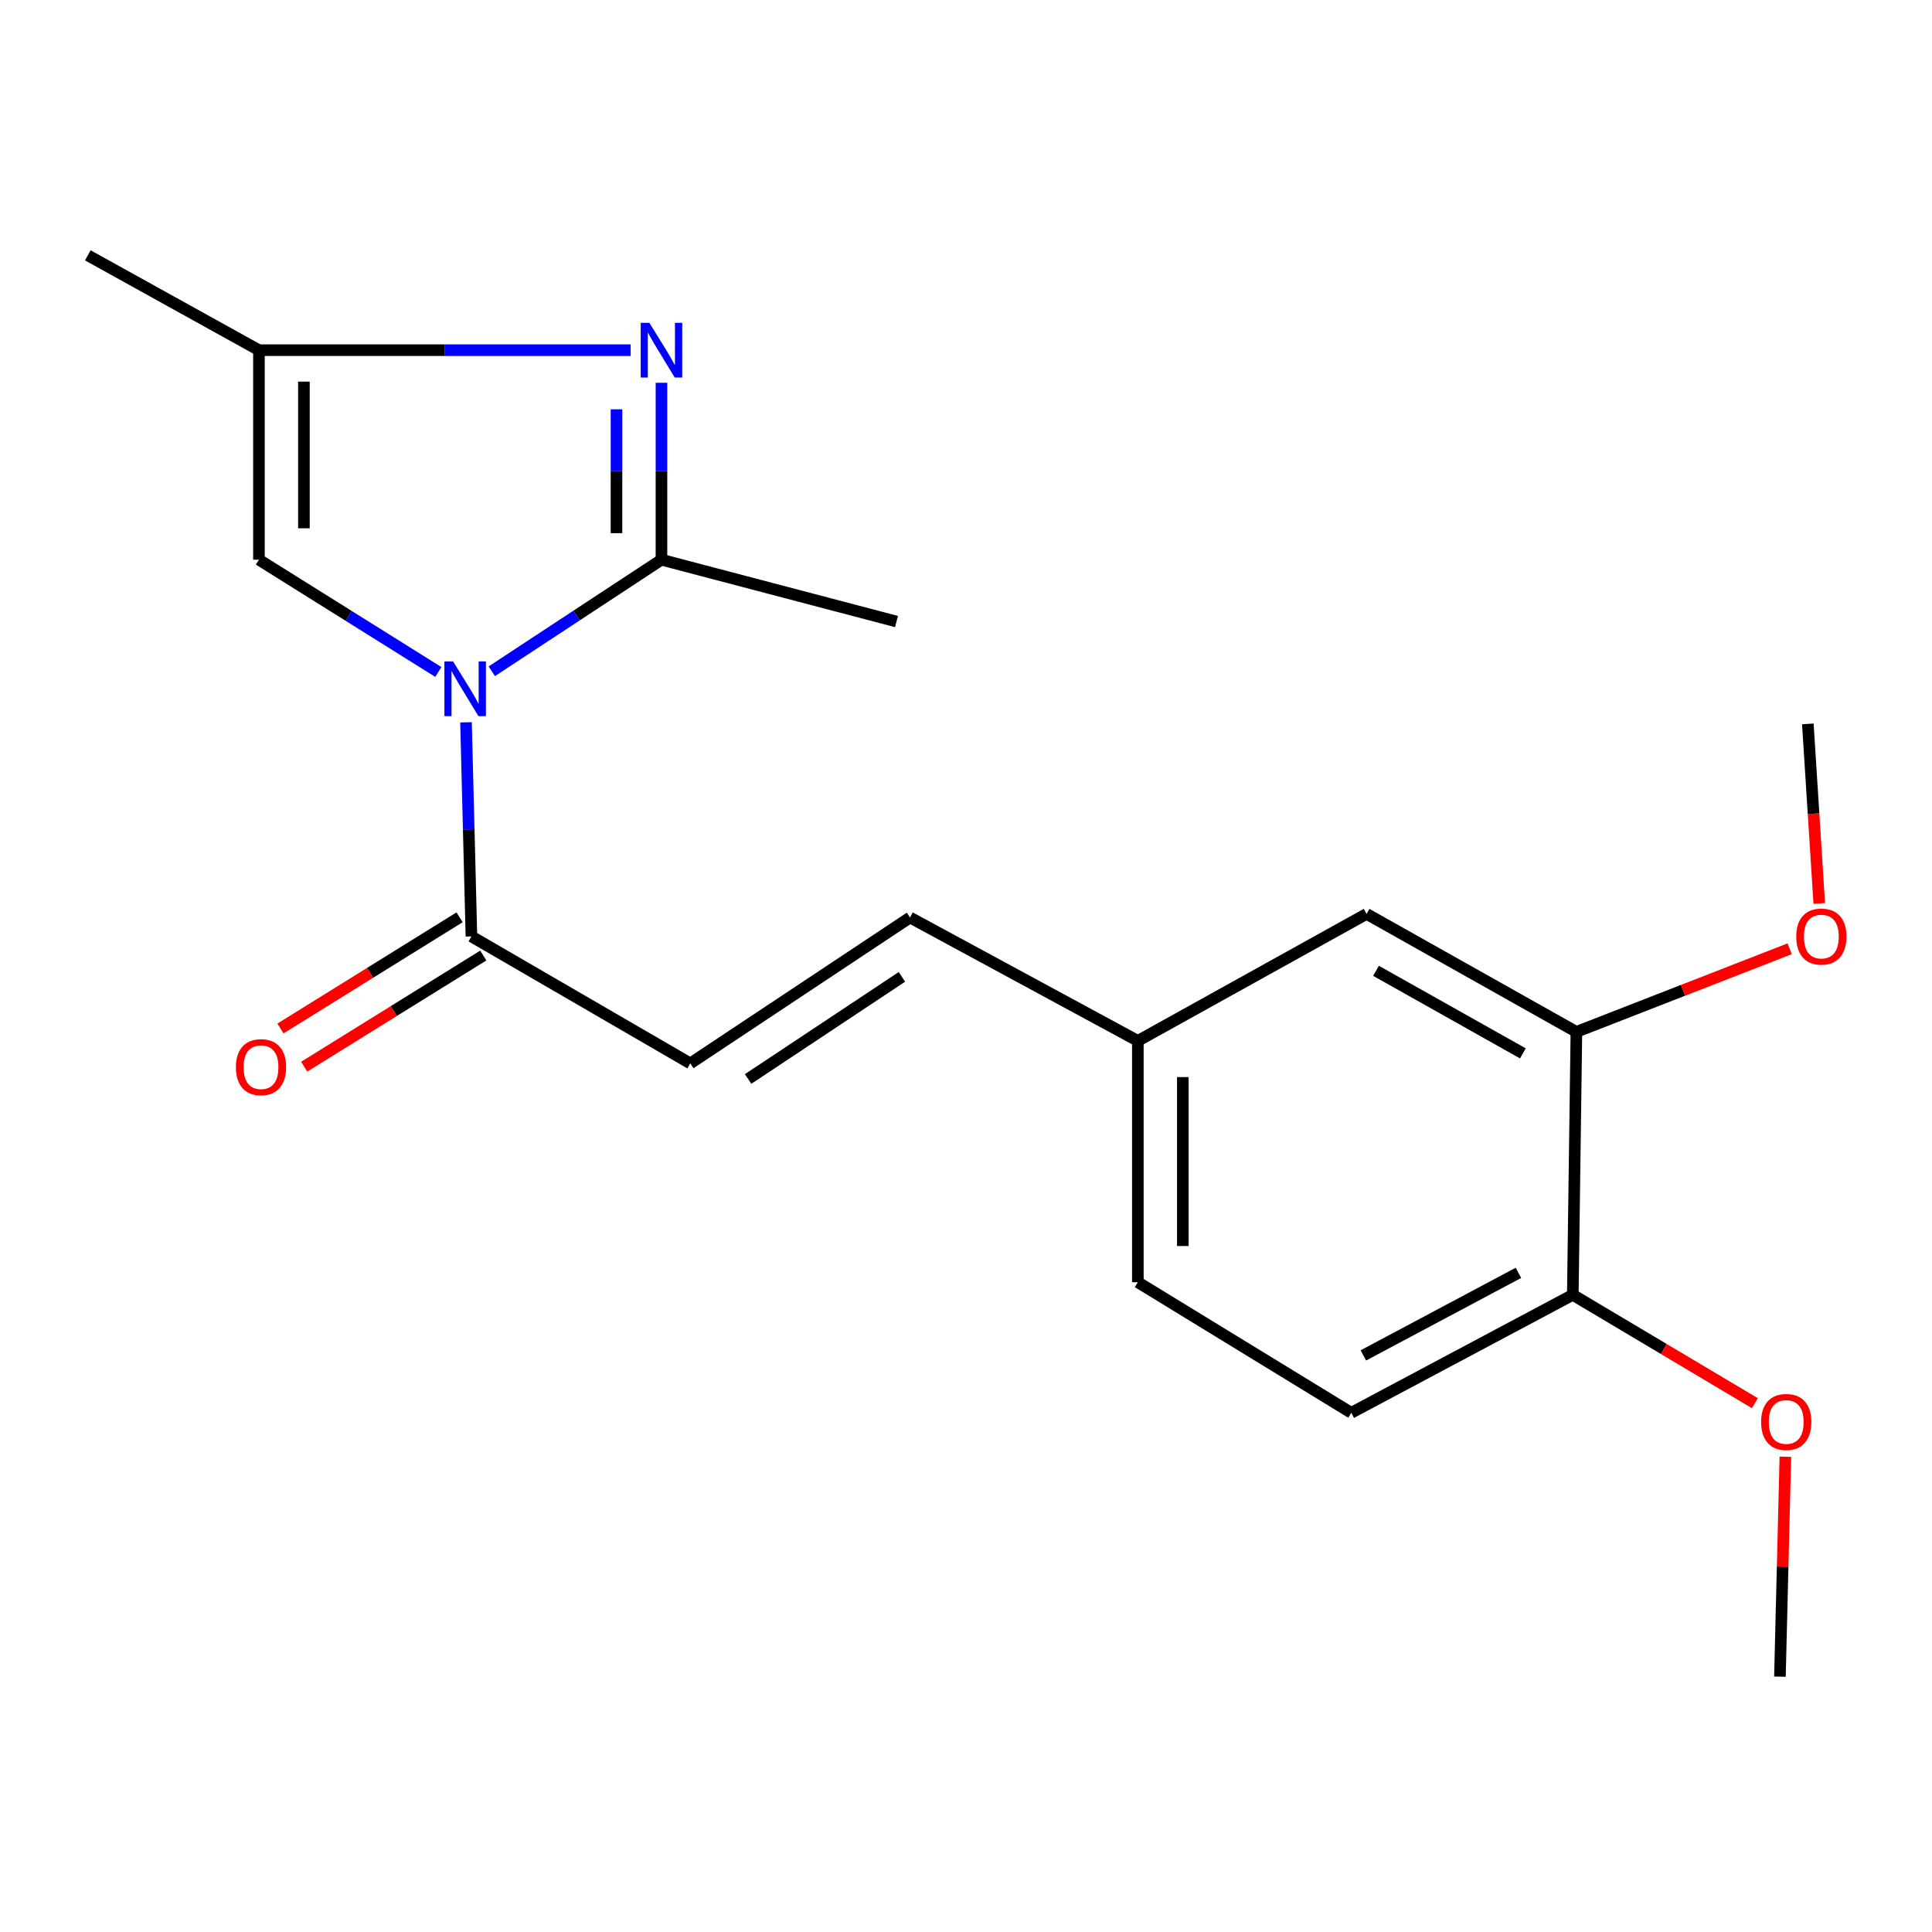 <?xml version='1.0' encoding='iso-8859-1'?>
<svg version='1.1' baseProfile='full'
              xmlns='http://www.w3.org/2000/svg'
                      xmlns:rdkit='http://www.rdkit.org/xml'
                      xmlns:xlink='http://www.w3.org/1999/xlink'
                  xml:space='preserve'
width='1000px' height='1000px' viewBox='0 0 1000 1000'>
<!-- END OF HEADER -->
<rect style='opacity:1.0;fill:#FFFFFF;stroke:none' width='1000' height='1000' x='0' y='0'> </rect>
<path class='bond-0' d='M 254.547,347.448 L 298.46,318.58' style='fill:none;fill-rule:evenodd;stroke:#0000FF;stroke-width:6px;stroke-linecap:butt;stroke-linejoin:miter;stroke-opacity:1' />
<path class='bond-0' d='M 298.46,318.58 L 342.374,289.713' style='fill:none;fill-rule:evenodd;stroke:#000000;stroke-width:6px;stroke-linecap:butt;stroke-linejoin:miter;stroke-opacity:1' />
<path class='bond-2' d='M 241.206,373.872 L 242.61,429.28' style='fill:none;fill-rule:evenodd;stroke:#0000FF;stroke-width:6px;stroke-linecap:butt;stroke-linejoin:miter;stroke-opacity:1' />
<path class='bond-2' d='M 242.61,429.28 L 244.013,484.688' style='fill:none;fill-rule:evenodd;stroke:#000000;stroke-width:6px;stroke-linecap:butt;stroke-linejoin:miter;stroke-opacity:1' />
<path class='bond-3' d='M 226.879,347.816 L 180.452,318.764' style='fill:none;fill-rule:evenodd;stroke:#0000FF;stroke-width:6px;stroke-linecap:butt;stroke-linejoin:miter;stroke-opacity:1' />
<path class='bond-3' d='M 180.452,318.764 L 134.026,289.713' style='fill:none;fill-rule:evenodd;stroke:#000000;stroke-width:6px;stroke-linecap:butt;stroke-linejoin:miter;stroke-opacity:1' />
<path class='bond-1' d='M 342.374,289.713 L 342.374,243.918' style='fill:none;fill-rule:evenodd;stroke:#000000;stroke-width:6px;stroke-linecap:butt;stroke-linejoin:miter;stroke-opacity:1' />
<path class='bond-1' d='M 342.374,243.918 L 342.374,198.123' style='fill:none;fill-rule:evenodd;stroke:#0000FF;stroke-width:6px;stroke-linecap:butt;stroke-linejoin:miter;stroke-opacity:1' />
<path class='bond-1' d='M 319.096,275.974 L 319.096,243.918' style='fill:none;fill-rule:evenodd;stroke:#000000;stroke-width:6px;stroke-linecap:butt;stroke-linejoin:miter;stroke-opacity:1' />
<path class='bond-1' d='M 319.096,243.918 L 319.096,211.862' style='fill:none;fill-rule:evenodd;stroke:#0000FF;stroke-width:6px;stroke-linecap:butt;stroke-linejoin:miter;stroke-opacity:1' />
<path class='bond-13' d='M 342.374,289.713 L 464.025,321.706' style='fill:none;fill-rule:evenodd;stroke:#000000;stroke-width:6px;stroke-linecap:butt;stroke-linejoin:miter;stroke-opacity:1' />
<path class='bond-20' d='M 326.425,181.252 L 230.225,181.252' style='fill:none;fill-rule:evenodd;stroke:#0000FF;stroke-width:6px;stroke-linecap:butt;stroke-linejoin:miter;stroke-opacity:1' />
<path class='bond-20' d='M 230.225,181.252 L 134.026,181.252' style='fill:none;fill-rule:evenodd;stroke:#000000;stroke-width:6px;stroke-linecap:butt;stroke-linejoin:miter;stroke-opacity:1' />
<path class='bond-5' d='M 244.013,484.688 L 357.284,550.422' style='fill:none;fill-rule:evenodd;stroke:#000000;stroke-width:6px;stroke-linecap:butt;stroke-linejoin:miter;stroke-opacity:1' />
<path class='bond-9' d='M 237.875,474.799 L 191.521,503.569' style='fill:none;fill-rule:evenodd;stroke:#000000;stroke-width:6px;stroke-linecap:butt;stroke-linejoin:miter;stroke-opacity:1' />
<path class='bond-9' d='M 191.521,503.569 L 145.166,532.338' style='fill:none;fill-rule:evenodd;stroke:#FF0000;stroke-width:6px;stroke-linecap:butt;stroke-linejoin:miter;stroke-opacity:1' />
<path class='bond-9' d='M 250.15,494.578 L 203.796,523.347' style='fill:none;fill-rule:evenodd;stroke:#000000;stroke-width:6px;stroke-linecap:butt;stroke-linejoin:miter;stroke-opacity:1' />
<path class='bond-9' d='M 203.796,523.347 L 157.441,552.116' style='fill:none;fill-rule:evenodd;stroke:#FF0000;stroke-width:6px;stroke-linecap:butt;stroke-linejoin:miter;stroke-opacity:1' />
<path class='bond-4' d='M 134.026,289.713 L 134.026,181.252' style='fill:none;fill-rule:evenodd;stroke:#000000;stroke-width:6px;stroke-linecap:butt;stroke-linejoin:miter;stroke-opacity:1' />
<path class='bond-4' d='M 157.304,273.443 L 157.304,197.521' style='fill:none;fill-rule:evenodd;stroke:#000000;stroke-width:6px;stroke-linecap:butt;stroke-linejoin:miter;stroke-opacity:1' />
<path class='bond-17' d='M 134.026,181.252 L 45.455,132.162' style='fill:none;fill-rule:evenodd;stroke:#000000;stroke-width:6px;stroke-linecap:butt;stroke-linejoin:miter;stroke-opacity:1' />
<path class='bond-7' d='M 357.284,550.422 L 471.021,474.899' style='fill:none;fill-rule:evenodd;stroke:#000000;stroke-width:6px;stroke-linecap:butt;stroke-linejoin:miter;stroke-opacity:1' />
<path class='bond-7' d='M 387.221,558.485 L 466.837,505.619' style='fill:none;fill-rule:evenodd;stroke:#000000;stroke-width:6px;stroke-linecap:butt;stroke-linejoin:miter;stroke-opacity:1' />
<path class='bond-6' d='M 815.944,534.102 L 707.341,473.037' style='fill:none;fill-rule:evenodd;stroke:#000000;stroke-width:6px;stroke-linecap:butt;stroke-linejoin:miter;stroke-opacity:1' />
<path class='bond-6' d='M 788.245,545.232 L 712.223,502.487' style='fill:none;fill-rule:evenodd;stroke:#000000;stroke-width:6px;stroke-linecap:butt;stroke-linejoin:miter;stroke-opacity:1' />
<path class='bond-15' d='M 815.944,534.102 L 871.136,512.591' style='fill:none;fill-rule:evenodd;stroke:#000000;stroke-width:6px;stroke-linecap:butt;stroke-linejoin:miter;stroke-opacity:1' />
<path class='bond-15' d='M 871.136,512.591 L 926.327,491.081' style='fill:none;fill-rule:evenodd;stroke:#FF0000;stroke-width:6px;stroke-linecap:butt;stroke-linejoin:miter;stroke-opacity:1' />
<path class='bond-21' d='M 815.944,534.102 L 814.082,670.211' style='fill:none;fill-rule:evenodd;stroke:#000000;stroke-width:6px;stroke-linecap:butt;stroke-linejoin:miter;stroke-opacity:1' />
<path class='bond-11' d='M 471.021,474.899 L 588.948,538.757' style='fill:none;fill-rule:evenodd;stroke:#000000;stroke-width:6px;stroke-linecap:butt;stroke-linejoin:miter;stroke-opacity:1' />
<path class='bond-8' d='M 814.082,670.211 L 699.413,731.263' style='fill:none;fill-rule:evenodd;stroke:#000000;stroke-width:6px;stroke-linecap:butt;stroke-linejoin:miter;stroke-opacity:1' />
<path class='bond-8' d='M 785.942,658.822 L 705.674,701.559' style='fill:none;fill-rule:evenodd;stroke:#000000;stroke-width:6px;stroke-linecap:butt;stroke-linejoin:miter;stroke-opacity:1' />
<path class='bond-16' d='M 814.082,670.211 L 861.208,698.248' style='fill:none;fill-rule:evenodd;stroke:#000000;stroke-width:6px;stroke-linecap:butt;stroke-linejoin:miter;stroke-opacity:1' />
<path class='bond-16' d='M 861.208,698.248 L 908.333,726.286' style='fill:none;fill-rule:evenodd;stroke:#FF0000;stroke-width:6px;stroke-linecap:butt;stroke-linejoin:miter;stroke-opacity:1' />
<path class='bond-10' d='M 707.341,473.037 L 588.948,538.757' style='fill:none;fill-rule:evenodd;stroke:#000000;stroke-width:6px;stroke-linecap:butt;stroke-linejoin:miter;stroke-opacity:1' />
<path class='bond-14' d='M 588.948,538.757 L 588.948,663.68' style='fill:none;fill-rule:evenodd;stroke:#000000;stroke-width:6px;stroke-linecap:butt;stroke-linejoin:miter;stroke-opacity:1' />
<path class='bond-14' d='M 612.226,557.496 L 612.226,644.942' style='fill:none;fill-rule:evenodd;stroke:#000000;stroke-width:6px;stroke-linecap:butt;stroke-linejoin:miter;stroke-opacity:1' />
<path class='bond-12' d='M 699.413,731.263 L 588.948,663.68' style='fill:none;fill-rule:evenodd;stroke:#000000;stroke-width:6px;stroke-linecap:butt;stroke-linejoin:miter;stroke-opacity:1' />
<path class='bond-18' d='M 941.643,467.613 L 938.688,421.151' style='fill:none;fill-rule:evenodd;stroke:#FF0000;stroke-width:6px;stroke-linecap:butt;stroke-linejoin:miter;stroke-opacity:1' />
<path class='bond-18' d='M 938.688,421.151 L 935.733,374.689' style='fill:none;fill-rule:evenodd;stroke:#000000;stroke-width:6px;stroke-linecap:butt;stroke-linejoin:miter;stroke-opacity:1' />
<path class='bond-19' d='M 924.101,753.99 L 922.694,810.914' style='fill:none;fill-rule:evenodd;stroke:#FF0000;stroke-width:6px;stroke-linecap:butt;stroke-linejoin:miter;stroke-opacity:1' />
<path class='bond-19' d='M 922.694,810.914 L 921.288,867.838' style='fill:none;fill-rule:evenodd;stroke:#000000;stroke-width:6px;stroke-linecap:butt;stroke-linejoin:miter;stroke-opacity:1' />
<path  class='atom-0' d='M 234.507 342.346
L 243.787 357.346
Q 244.707 358.826, 246.187 361.506
Q 247.667 364.186, 247.747 364.346
L 247.747 342.346
L 251.507 342.346
L 251.507 370.666
L 247.627 370.666
L 237.667 354.266
Q 236.507 352.346, 235.267 350.146
Q 234.067 347.946, 233.707 347.266
L 233.707 370.666
L 230.027 370.666
L 230.027 342.346
L 234.507 342.346
' fill='#0000FF'/>
<path  class='atom-2' d='M 336.114 167.092
L 345.394 182.092
Q 346.314 183.572, 347.794 186.252
Q 349.274 188.932, 349.354 189.092
L 349.354 167.092
L 353.114 167.092
L 353.114 195.412
L 349.234 195.412
L 339.274 179.012
Q 338.114 177.092, 336.874 174.892
Q 335.674 172.692, 335.314 172.012
L 335.314 195.412
L 331.634 195.412
L 331.634 167.092
L 336.114 167.092
' fill='#0000FF'/>
<path  class='atom-10' d='M 122.099 552.364
Q 122.099 545.564, 125.459 541.764
Q 128.819 537.964, 135.099 537.964
Q 141.379 537.964, 144.739 541.764
Q 148.099 545.564, 148.099 552.364
Q 148.099 559.244, 144.699 563.164
Q 141.299 567.044, 135.099 567.044
Q 128.859 567.044, 125.459 563.164
Q 122.099 559.284, 122.099 552.364
M 135.099 563.844
Q 139.419 563.844, 141.739 560.964
Q 144.099 558.044, 144.099 552.364
Q 144.099 546.804, 141.739 544.004
Q 139.419 541.164, 135.099 541.164
Q 130.779 541.164, 128.419 543.964
Q 126.099 546.764, 126.099 552.364
Q 126.099 558.084, 128.419 560.964
Q 130.779 563.844, 135.099 563.844
' fill='#FF0000'/>
<path  class='atom-16' d='M 929.729 484.768
Q 929.729 477.968, 933.089 474.168
Q 936.449 470.368, 942.729 470.368
Q 949.009 470.368, 952.369 474.168
Q 955.729 477.968, 955.729 484.768
Q 955.729 491.648, 952.329 495.568
Q 948.929 499.448, 942.729 499.448
Q 936.489 499.448, 933.089 495.568
Q 929.729 491.688, 929.729 484.768
M 942.729 496.248
Q 947.049 496.248, 949.369 493.368
Q 951.729 490.448, 951.729 484.768
Q 951.729 479.208, 949.369 476.408
Q 947.049 473.568, 942.729 473.568
Q 938.409 473.568, 936.049 476.368
Q 933.729 479.168, 933.729 484.768
Q 933.729 490.488, 936.049 493.368
Q 938.409 496.248, 942.729 496.248
' fill='#FF0000'/>
<path  class='atom-17' d='M 911.547 736.012
Q 911.547 729.212, 914.907 725.412
Q 918.267 721.612, 924.547 721.612
Q 930.827 721.612, 934.187 725.412
Q 937.547 729.212, 937.547 736.012
Q 937.547 742.892, 934.147 746.812
Q 930.747 750.692, 924.547 750.692
Q 918.307 750.692, 914.907 746.812
Q 911.547 742.932, 911.547 736.012
M 924.547 747.492
Q 928.867 747.492, 931.187 744.612
Q 933.547 741.692, 933.547 736.012
Q 933.547 730.452, 931.187 727.652
Q 928.867 724.812, 924.547 724.812
Q 920.227 724.812, 917.867 727.612
Q 915.547 730.412, 915.547 736.012
Q 915.547 741.732, 917.867 744.612
Q 920.227 747.492, 924.547 747.492
' fill='#FF0000'/>
</svg>
